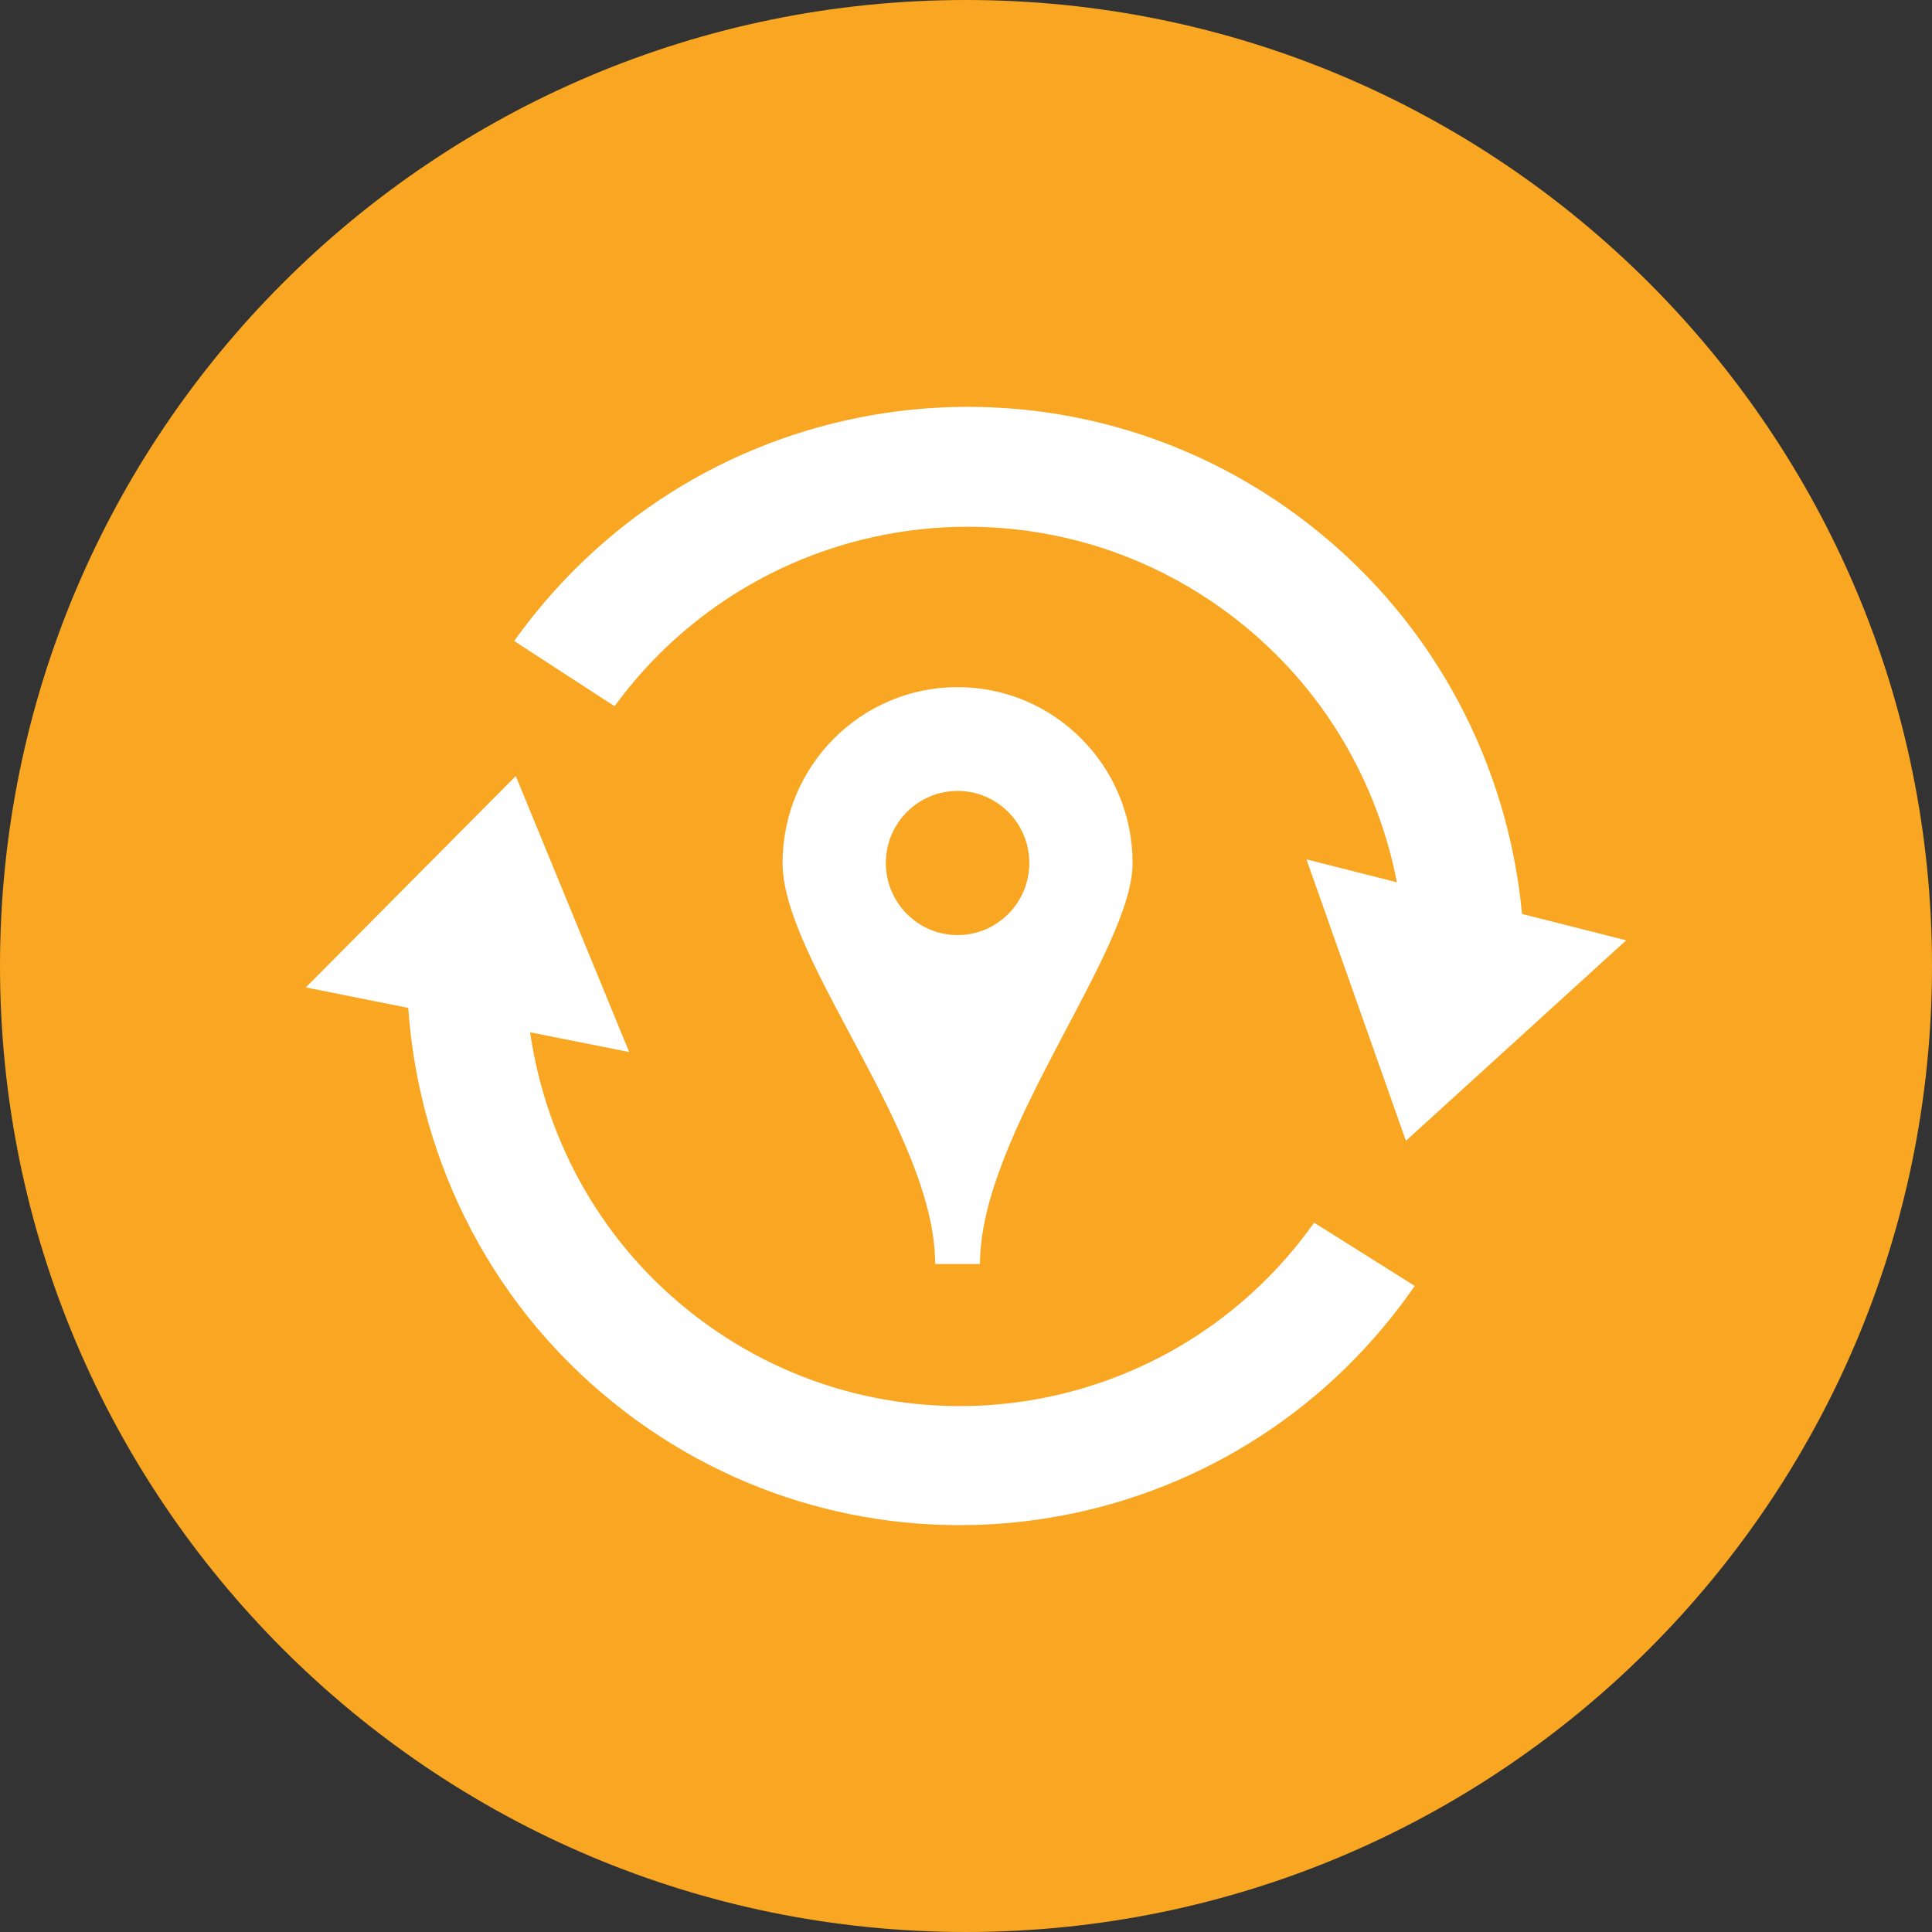 <?xml version="1.0" encoding="UTF-8"?><svg id="b" xmlns="http://www.w3.org/2000/svg" width="150.716" height="150.716" viewBox="0 0 150.716 150.716"><rect x="0" y="0" width="150.716" height="150.716" fill="#333333" stroke="none"/><g id="c"><path d="M75.358,0C33.739,0,0,33.739,0,75.358s33.739,75.358,75.358,75.358,75.358-33.739,75.358-75.358S116.977,0,75.358,0Z" fill="#f9a722" stroke-width="0"/><path d="M61.049,67.322c0,7.578,11.905,21.092,11.905,31.282h3.494c0-10.157,11.905-24.322,11.905-31.282,0-7.577-6.111-13.718-13.651-13.718s-13.653,6.141-13.653,13.718ZM80.297,67.322c0,3.105-2.508,5.624-5.595,5.624s-5.597-2.519-5.597-5.624,2.506-5.622,5.597-5.622,5.595,2.52,5.595,5.622Z" fill="#fff" stroke-width="0"/><path d="M101.966,96.135c-11.294,15.031-32.576,18.016-47.535,6.665-7.411-5.623-11.831-13.716-13.079-22.274l7.732,1.546-8.848-21.533-16.378,16.489,7.989,1.597c.844,12.07,6.649,23.722,17.015,31.587,19.033,14.442,46.11,10.644,60.481-8.48.351-.467.691-.939,1.02-1.415l-7.846-4.936c-.18.253-.363.504-.551.754Z" fill="#fff" stroke-width="0"/><path d="M48.503,54.341c11.595-14.967,33.068-17.656,47.964-6.004,6.77,5.296,10.981,12.646,12.507,20.491l-7.057-1.786,7.759,21.953,17.183-15.64-8.124-2.056c-1.09-11.555-6.714-22.648-16.549-30.342-18.952-14.826-46.274-11.404-61.026,7.639-.36.465-.71.935-1.048,1.409l7.827,5.087c.185-.252.373-.502.566-.751Z" fill="#fff" stroke-width="0"/></g></svg>
